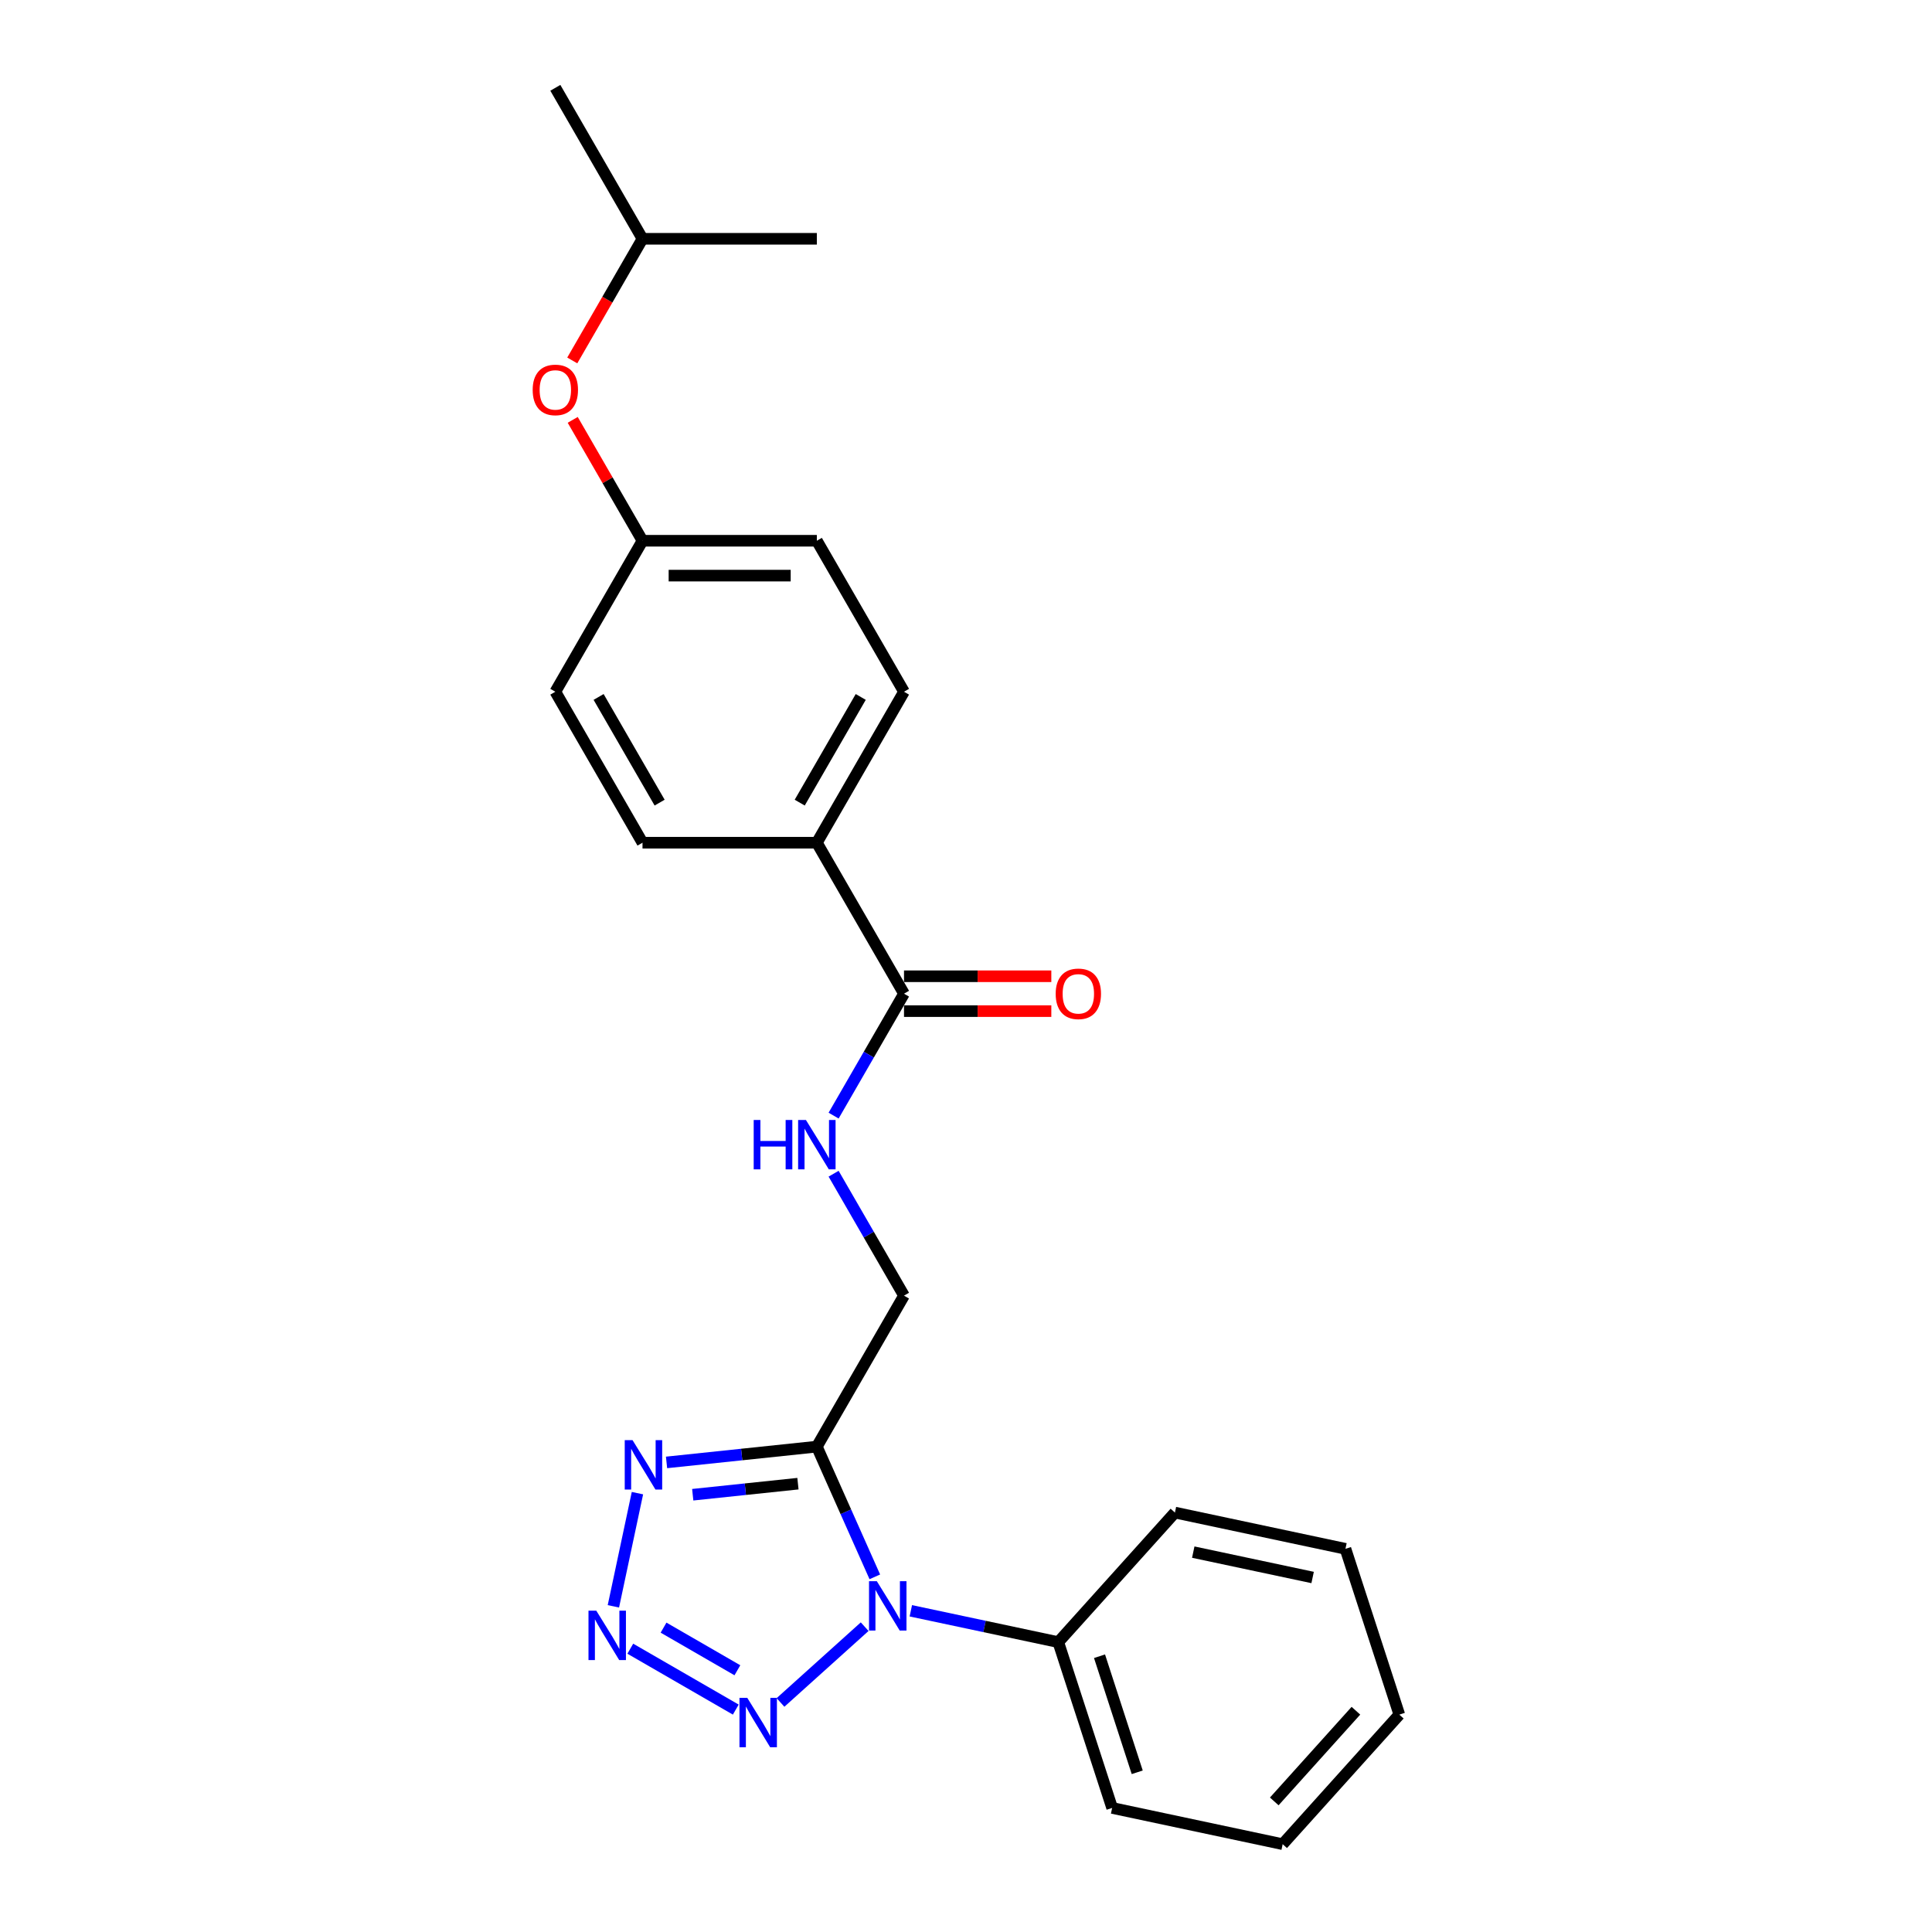 <?xml version='1.0' encoding='iso-8859-1'?>
<svg version='1.1' baseProfile='full'
              xmlns='http://www.w3.org/2000/svg'
                      xmlns:rdkit='http://www.rdkit.org/xml'
                      xmlns:xlink='http://www.w3.org/1999/xlink'
                  xml:space='preserve'
width='1000px' height='1000px' viewBox='0 0 1000 1000'>
<!-- END OF HEADER -->
<rect style='opacity:1.0;fill:#FFFFFF;stroke:none' width='1000' height='1000' x='0' y='0'> </rect>
<path class='bond-0' d='M 452.804,816.171 L 437.8,782.471' style='fill:none;fill-rule:evenodd;stroke:#0000FF;stroke-width:6px;stroke-linecap:butt;stroke-linejoin:miter;stroke-opacity:1' />
<path class='bond-0' d='M 437.8,782.471 L 422.795,748.77' style='fill:none;fill-rule:evenodd;stroke:#000000;stroke-width:6px;stroke-linecap:butt;stroke-linejoin:miter;stroke-opacity:1' />
<path class='bond-2' d='M 447.55,841.962 L 403.985,881.188' style='fill:none;fill-rule:evenodd;stroke:#0000FF;stroke-width:6px;stroke-linecap:butt;stroke-linejoin:miter;stroke-opacity:1' />
<path class='bond-7' d='M 471.445,833.744 L 509.603,841.855' style='fill:none;fill-rule:evenodd;stroke:#0000FF;stroke-width:6px;stroke-linecap:butt;stroke-linejoin:miter;stroke-opacity:1' />
<path class='bond-7' d='M 509.603,841.855 L 547.761,849.965' style='fill:none;fill-rule:evenodd;stroke:#000000;stroke-width:6px;stroke-linecap:butt;stroke-linejoin:miter;stroke-opacity:1' />
<path class='bond-3' d='M 422.795,748.77 L 383.899,752.858' style='fill:none;fill-rule:evenodd;stroke:#000000;stroke-width:6px;stroke-linecap:butt;stroke-linejoin:miter;stroke-opacity:1' />
<path class='bond-3' d='M 383.899,752.858 L 345.002,756.947' style='fill:none;fill-rule:evenodd;stroke:#0000FF;stroke-width:6px;stroke-linecap:butt;stroke-linejoin:miter;stroke-opacity:1' />
<path class='bond-3' d='M 413.013,767.945 L 385.785,770.807' style='fill:none;fill-rule:evenodd;stroke:#000000;stroke-width:6px;stroke-linecap:butt;stroke-linejoin:miter;stroke-opacity:1' />
<path class='bond-3' d='M 385.785,770.807 L 358.557,773.668' style='fill:none;fill-rule:evenodd;stroke:#0000FF;stroke-width:6px;stroke-linecap:butt;stroke-linejoin:miter;stroke-opacity:1' />
<path class='bond-6' d='M 422.795,748.77 L 467.913,670.624' style='fill:none;fill-rule:evenodd;stroke:#000000;stroke-width:6px;stroke-linecap:butt;stroke-linejoin:miter;stroke-opacity:1' />
<path class='bond-1' d='M 326.241,853.364 L 380.837,884.885' style='fill:none;fill-rule:evenodd;stroke:#0000FF;stroke-width:6px;stroke-linecap:butt;stroke-linejoin:miter;stroke-opacity:1' />
<path class='bond-1' d='M 343.454,842.463 L 381.671,864.528' style='fill:none;fill-rule:evenodd;stroke:#0000FF;stroke-width:6px;stroke-linecap:butt;stroke-linejoin:miter;stroke-opacity:1' />
<path class='bond-24' d='M 317.489,831.433 L 329.941,772.851' style='fill:none;fill-rule:evenodd;stroke:#0000FF;stroke-width:6px;stroke-linecap:butt;stroke-linejoin:miter;stroke-opacity:1' />
<path class='bond-4' d='M 467.913,514.332 L 449.694,545.888' style='fill:none;fill-rule:evenodd;stroke:#000000;stroke-width:6px;stroke-linecap:butt;stroke-linejoin:miter;stroke-opacity:1' />
<path class='bond-4' d='M 449.694,545.888 L 431.475,577.445' style='fill:none;fill-rule:evenodd;stroke:#0000FF;stroke-width:6px;stroke-linecap:butt;stroke-linejoin:miter;stroke-opacity:1' />
<path class='bond-8' d='M 467.913,514.332 L 422.795,436.185' style='fill:none;fill-rule:evenodd;stroke:#000000;stroke-width:6px;stroke-linecap:butt;stroke-linejoin:miter;stroke-opacity:1' />
<path class='bond-9' d='M 467.913,523.355 L 506.038,523.355' style='fill:none;fill-rule:evenodd;stroke:#000000;stroke-width:6px;stroke-linecap:butt;stroke-linejoin:miter;stroke-opacity:1' />
<path class='bond-9' d='M 506.038,523.355 L 544.162,523.355' style='fill:none;fill-rule:evenodd;stroke:#FF0000;stroke-width:6px;stroke-linecap:butt;stroke-linejoin:miter;stroke-opacity:1' />
<path class='bond-9' d='M 467.913,505.308 L 506.038,505.308' style='fill:none;fill-rule:evenodd;stroke:#000000;stroke-width:6px;stroke-linecap:butt;stroke-linejoin:miter;stroke-opacity:1' />
<path class='bond-9' d='M 506.038,505.308 L 544.162,505.308' style='fill:none;fill-rule:evenodd;stroke:#FF0000;stroke-width:6px;stroke-linecap:butt;stroke-linejoin:miter;stroke-opacity:1' />
<path class='bond-5' d='M 431.475,607.511 L 449.694,639.068' style='fill:none;fill-rule:evenodd;stroke:#0000FF;stroke-width:6px;stroke-linecap:butt;stroke-linejoin:miter;stroke-opacity:1' />
<path class='bond-5' d='M 449.694,639.068 L 467.913,670.624' style='fill:none;fill-rule:evenodd;stroke:#000000;stroke-width:6px;stroke-linecap:butt;stroke-linejoin:miter;stroke-opacity:1' />
<path class='bond-17' d='M 547.761,849.965 L 575.645,935.784' style='fill:none;fill-rule:evenodd;stroke:#000000;stroke-width:6px;stroke-linecap:butt;stroke-linejoin:miter;stroke-opacity:1' />
<path class='bond-17' d='M 569.108,857.261 L 588.627,917.335' style='fill:none;fill-rule:evenodd;stroke:#000000;stroke-width:6px;stroke-linecap:butt;stroke-linejoin:miter;stroke-opacity:1' />
<path class='bond-18' d='M 547.761,849.965 L 608.14,782.907' style='fill:none;fill-rule:evenodd;stroke:#000000;stroke-width:6px;stroke-linecap:butt;stroke-linejoin:miter;stroke-opacity:1' />
<path class='bond-10' d='M 422.795,436.185 L 467.913,358.039' style='fill:none;fill-rule:evenodd;stroke:#000000;stroke-width:6px;stroke-linecap:butt;stroke-linejoin:miter;stroke-opacity:1' />
<path class='bond-10' d='M 413.934,415.44 L 445.516,360.738' style='fill:none;fill-rule:evenodd;stroke:#000000;stroke-width:6px;stroke-linecap:butt;stroke-linejoin:miter;stroke-opacity:1' />
<path class='bond-11' d='M 422.795,436.185 L 332.56,436.185' style='fill:none;fill-rule:evenodd;stroke:#000000;stroke-width:6px;stroke-linecap:butt;stroke-linejoin:miter;stroke-opacity:1' />
<path class='bond-15' d='M 467.913,358.039 L 422.795,279.893' style='fill:none;fill-rule:evenodd;stroke:#000000;stroke-width:6px;stroke-linecap:butt;stroke-linejoin:miter;stroke-opacity:1' />
<path class='bond-14' d='M 332.56,436.185 L 287.442,358.039' style='fill:none;fill-rule:evenodd;stroke:#000000;stroke-width:6px;stroke-linecap:butt;stroke-linejoin:miter;stroke-opacity:1' />
<path class='bond-14' d='M 341.422,415.44 L 309.839,360.738' style='fill:none;fill-rule:evenodd;stroke:#000000;stroke-width:6px;stroke-linecap:butt;stroke-linejoin:miter;stroke-opacity:1' />
<path class='bond-12' d='M 296.434,217.322 L 314.497,248.607' style='fill:none;fill-rule:evenodd;stroke:#FF0000;stroke-width:6px;stroke-linecap:butt;stroke-linejoin:miter;stroke-opacity:1' />
<path class='bond-12' d='M 314.497,248.607 L 332.56,279.893' style='fill:none;fill-rule:evenodd;stroke:#000000;stroke-width:6px;stroke-linecap:butt;stroke-linejoin:miter;stroke-opacity:1' />
<path class='bond-16' d='M 296.205,186.569 L 314.383,155.085' style='fill:none;fill-rule:evenodd;stroke:#FF0000;stroke-width:6px;stroke-linecap:butt;stroke-linejoin:miter;stroke-opacity:1' />
<path class='bond-16' d='M 314.383,155.085 L 332.56,123.601' style='fill:none;fill-rule:evenodd;stroke:#000000;stroke-width:6px;stroke-linecap:butt;stroke-linejoin:miter;stroke-opacity:1' />
<path class='bond-13' d='M 332.56,279.893 L 287.442,358.039' style='fill:none;fill-rule:evenodd;stroke:#000000;stroke-width:6px;stroke-linecap:butt;stroke-linejoin:miter;stroke-opacity:1' />
<path class='bond-26' d='M 332.56,279.893 L 422.795,279.893' style='fill:none;fill-rule:evenodd;stroke:#000000;stroke-width:6px;stroke-linecap:butt;stroke-linejoin:miter;stroke-opacity:1' />
<path class='bond-26' d='M 346.095,297.94 L 409.26,297.94' style='fill:none;fill-rule:evenodd;stroke:#000000;stroke-width:6px;stroke-linecap:butt;stroke-linejoin:miter;stroke-opacity:1' />
<path class='bond-19' d='M 332.56,123.601 L 287.442,45.455' style='fill:none;fill-rule:evenodd;stroke:#000000;stroke-width:6px;stroke-linecap:butt;stroke-linejoin:miter;stroke-opacity:1' />
<path class='bond-20' d='M 332.56,123.601 L 422.795,123.601' style='fill:none;fill-rule:evenodd;stroke:#000000;stroke-width:6px;stroke-linecap:butt;stroke-linejoin:miter;stroke-opacity:1' />
<path class='bond-21' d='M 575.645,935.784 L 663.909,954.545' style='fill:none;fill-rule:evenodd;stroke:#000000;stroke-width:6px;stroke-linecap:butt;stroke-linejoin:miter;stroke-opacity:1' />
<path class='bond-22' d='M 608.14,782.907 L 696.404,801.668' style='fill:none;fill-rule:evenodd;stroke:#000000;stroke-width:6px;stroke-linecap:butt;stroke-linejoin:miter;stroke-opacity:1' />
<path class='bond-22' d='M 617.628,803.374 L 679.412,816.507' style='fill:none;fill-rule:evenodd;stroke:#000000;stroke-width:6px;stroke-linecap:butt;stroke-linejoin:miter;stroke-opacity:1' />
<path class='bond-25' d='M 663.909,954.545 L 724.288,887.487' style='fill:none;fill-rule:evenodd;stroke:#000000;stroke-width:6px;stroke-linecap:butt;stroke-linejoin:miter;stroke-opacity:1' />
<path class='bond-25' d='M 659.554,932.411 L 701.82,885.47' style='fill:none;fill-rule:evenodd;stroke:#000000;stroke-width:6px;stroke-linecap:butt;stroke-linejoin:miter;stroke-opacity:1' />
<path class='bond-23' d='M 696.404,801.668 L 724.288,887.487' style='fill:none;fill-rule:evenodd;stroke:#000000;stroke-width:6px;stroke-linecap:butt;stroke-linejoin:miter;stroke-opacity:1' />
<path  class='atom-0' d='M 453.849 818.427
L 462.223 831.962
Q 463.053 833.298, 464.388 835.716
Q 465.724 838.135, 465.796 838.279
L 465.796 818.427
L 469.189 818.427
L 469.189 843.982
L 465.688 843.982
L 456.7 829.183
Q 455.654 827.451, 454.535 825.465
Q 453.452 823.48, 453.127 822.867
L 453.127 843.982
L 449.806 843.982
L 449.806 818.427
L 453.849 818.427
' fill='#0000FF'/>
<path  class='atom-2' d='M 308.645 833.689
L 317.018 847.224
Q 317.849 848.559, 319.184 850.978
Q 320.52 853.396, 320.592 853.54
L 320.592 833.689
L 323.985 833.689
L 323.985 859.243
L 320.483 859.243
L 311.496 844.445
Q 310.449 842.712, 309.33 840.727
Q 308.248 838.742, 307.923 838.128
L 307.923 859.243
L 304.602 859.243
L 304.602 833.689
L 308.645 833.689
' fill='#0000FF'/>
<path  class='atom-3' d='M 386.791 878.806
L 395.165 892.342
Q 395.995 893.677, 397.33 896.096
Q 398.666 898.514, 398.738 898.658
L 398.738 878.806
L 402.131 878.806
L 402.131 904.361
L 398.63 904.361
L 389.642 889.562
Q 388.596 887.83, 387.477 885.845
Q 386.394 883.86, 386.069 883.246
L 386.069 904.361
L 382.748 904.361
L 382.748 878.806
L 386.791 878.806
' fill='#0000FF'/>
<path  class='atom-4' d='M 327.406 745.425
L 335.779 758.96
Q 336.61 760.296, 337.945 762.714
Q 339.281 765.133, 339.353 765.277
L 339.353 745.425
L 342.746 745.425
L 342.746 770.98
L 339.245 770.98
L 330.257 756.181
Q 329.21 754.449, 328.091 752.463
Q 327.009 750.478, 326.684 749.865
L 326.684 770.98
L 323.363 770.98
L 323.363 745.425
L 327.406 745.425
' fill='#0000FF'/>
<path  class='atom-6' d='M 390.112 579.701
L 393.577 579.701
L 393.577 590.565
L 406.643 590.565
L 406.643 579.701
L 410.108 579.701
L 410.108 605.255
L 406.643 605.255
L 406.643 593.452
L 393.577 593.452
L 393.577 605.255
L 390.112 605.255
L 390.112 579.701
' fill='#0000FF'/>
<path  class='atom-6' d='M 417.147 579.701
L 425.521 593.236
Q 426.351 594.571, 427.686 596.99
Q 429.022 599.408, 429.094 599.552
L 429.094 579.701
L 432.487 579.701
L 432.487 605.255
L 428.986 605.255
L 419.998 590.457
Q 418.951 588.724, 417.833 586.739
Q 416.75 584.754, 416.425 584.14
L 416.425 605.255
L 413.104 605.255
L 413.104 579.701
L 417.147 579.701
' fill='#0000FF'/>
<path  class='atom-10' d='M 546.418 514.404
Q 546.418 508.268, 549.45 504.839
Q 552.482 501.41, 558.149 501.41
Q 563.815 501.41, 566.847 504.839
Q 569.879 508.268, 569.879 514.404
Q 569.879 520.612, 566.811 524.149
Q 563.743 527.65, 558.149 527.65
Q 552.518 527.65, 549.45 524.149
Q 546.418 520.648, 546.418 514.404
M 558.149 524.763
Q 562.047 524.763, 564.14 522.164
Q 566.27 519.529, 566.27 514.404
Q 566.27 509.387, 564.14 506.86
Q 562.047 504.298, 558.149 504.298
Q 554.25 504.298, 552.121 506.824
Q 550.027 509.351, 550.027 514.404
Q 550.027 519.565, 552.121 522.164
Q 554.25 524.763, 558.149 524.763
' fill='#FF0000'/>
<path  class='atom-13' d='M 275.712 201.819
Q 275.712 195.683, 278.744 192.254
Q 281.776 188.825, 287.442 188.825
Q 293.109 188.825, 296.141 192.254
Q 299.173 195.683, 299.173 201.819
Q 299.173 208.027, 296.105 211.565
Q 293.037 215.066, 287.442 215.066
Q 281.812 215.066, 278.744 211.565
Q 275.712 208.063, 275.712 201.819
M 287.442 212.178
Q 291.34 212.178, 293.434 209.579
Q 295.563 206.944, 295.563 201.819
Q 295.563 196.802, 293.434 194.275
Q 291.34 191.713, 287.442 191.713
Q 283.544 191.713, 281.415 194.239
Q 279.321 196.766, 279.321 201.819
Q 279.321 206.981, 281.415 209.579
Q 283.544 212.178, 287.442 212.178
' fill='#FF0000'/>
</svg>
